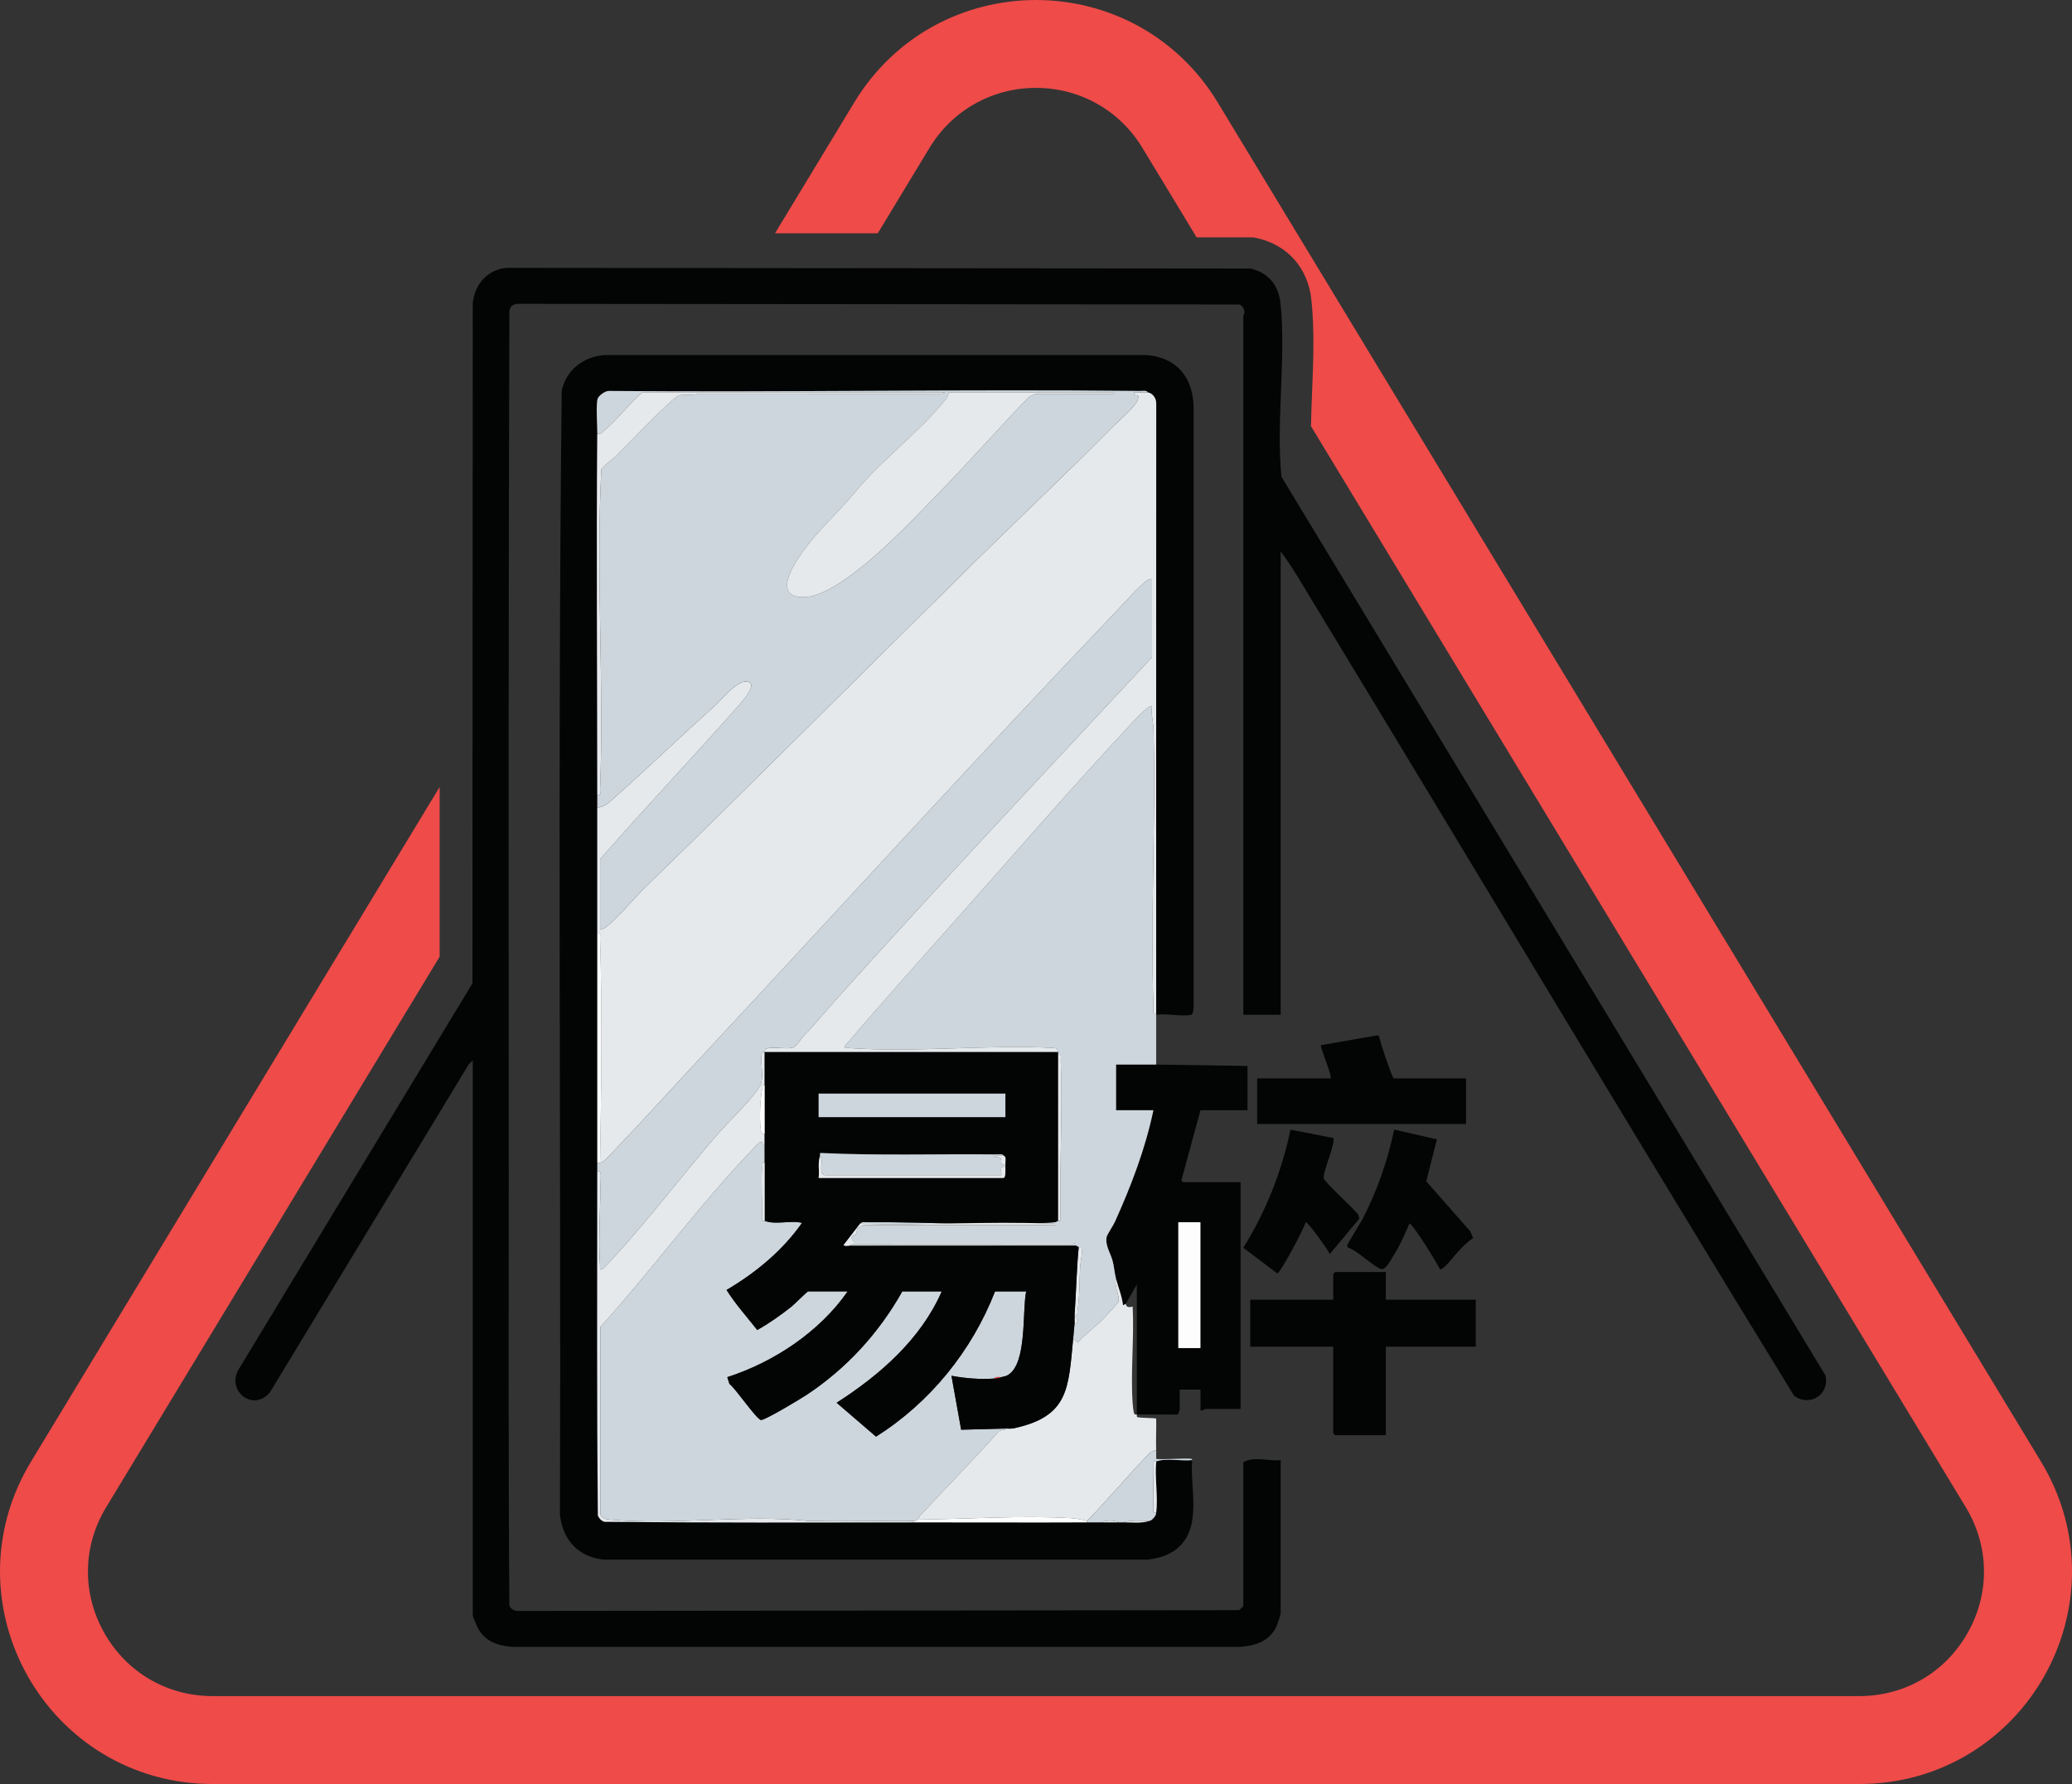 <?xml version="1.0" encoding="UTF-8"?>
<svg id="_图层_2" data-name="图层 2" xmlns="http://www.w3.org/2000/svg" viewBox="0 0 744.67 641.31">
  <rect x="0" y="0" width="744.67" height="641.31" fill="#333333" stroke="none"/>
  <defs>
    <style>
      .cls-1 {
        fill: #030404;
      }

      .cls-2 {
        fill: #cdd6dd;
      }

      .cls-3 {
        fill: #e5e9ec;
      }

      .cls-4 {
        fill: #ef4b49;
      }

      .cls-5 {
        fill: #fdfdfd;
      }
    </style>
  </defs>
  <g id="_图层_1-2" data-name="图层 1">
    <g>
      <path class="cls-4" d="M741.98,544.96c-1.87-6.79-4.71-13.36-8.44-19.52L437.62,36.79c-3.6-5.95-7.94-11.35-12.89-16.04-4.77-4.53-10.12-8.41-15.9-11.55-11.11-6.02-23.73-9.2-36.5-9.2s-25.39,3.18-36.5,9.2c-5.78,3.13-11.13,7.02-15.9,11.55-4.95,4.69-9.28,10.09-12.89,16.04l-28.5,47.07h36.93l18.59-30.71c8.18-13.5,22.48-21.56,38.26-21.56s30.09,8.06,38.26,21.56l19.48,32.17,20.53.02,1.2.27c11.04,2.47,18.34,10.8,19.54,22.28,1.12,10.72.67,21.98.24,32.87-.17,4.24-.33,8.39-.41,12.44l235.33,388.61c8.48,14,8.74,30.87.71,45.13-8.03,14.26-22.6,22.77-38.97,22.77H76.42c-16.37,0-30.94-8.51-38.97-22.77-8.04-14.26-7.77-31.13.71-45.13l119.85-197.92v-60.99L11.13,525.45c-3.73,6.16-6.57,12.73-8.44,19.52C.89,551.51-.02,558.26,0,565.04c.03,13.01,3.46,25.94,9.92,37.41,6.46,11.47,15.75,21.11,26.86,27.87,5.79,3.53,12.04,6.25,18.57,8.1,6.78,1.92,13.87,2.89,21.07,2.89h591.83c7.2,0,14.29-.97,21.07-2.89,6.53-1.85,12.78-4.57,18.57-8.1,11.11-6.76,20.4-16.4,26.86-27.87,6.46-11.47,9.89-24.41,9.92-37.41.02-6.78-.89-13.54-2.69-20.08Z"/>
      <g>
        <path class="cls-1" d="M498.06,457.27v9.94h32.32v16.9h-32.32v31.82h-18.15c-.05,0-.75-.69-.75-.75v-31.07h-29.83v-16.9h29.83v-9.2c0-.05.69-.75.75-.75h18.15Z"/>
        <path class="cls-1" d="M478.17,387.66c.7-.71-3.32-10.18-3.48-11.93l20.15-3.52.68.09c1.49,5.16,3.17,10.48,5.27,15.36h26.1v16.41h-75.07v-16.41h26.35Z"/>
        <path class="cls-1" d="M516.42,409.58l-3.84,15.06,15.81,17.96,1.04,2.42c-2.05,1.4-3.83,3.23-5.52,5.03-.86.91-5.41,6.93-6.44,6.22-.42-1.44-10.15-17-10.94-16.4-1.75,4.1-3.65,8.34-6.07,12.08-.76,1.18-2.48,4.63-4.01,4.25-2.56-.64-8.62-6.66-11.8-7.65-.38-.23-.49-.45-.45-.89.06-.6,4.9-8.25,5.68-9.77,5.11-10.02,8.89-20.8,11.18-31.83l15.37,3.52Z"/>
        <path class="cls-1" d="M479.13,409.08c1.15,1.35-3.9,12.56-3.37,14.52.4,1.48,10.78,10.88,12.39,13.01l.42,1.42-10.64,12.77c-.4-1.12-8.05-11.91-8.69-11.43-.63,2.39-9.15,18.4-10.2,18.39l-12.21-9.22c8.13-13.01,13.83-27.4,16.97-42.45l15.33,2.98Z"/>
        <g>
          <path class="cls-1" d="M460.27,198.24v166.55h-13.42V113.47c0-.15.45-.61.41-1.36-.05-1.04-.8-2.37-1.87-2.65l-258.83-.24c-1.83-.05-3.18.59-3.49,2.48-.35,102.82-.27,205.71-.24,308.56,0,2.98,0,5.93,0,8.9.02,49.32-.15,98.68.24,147.96.49,1.5,2,2.03,3.49,1.98l258.79-.28c.3-.28,1.5-1.34,1.5-1.48v-51.71c4.06-2.21,8.93-.3,13.42-.75v54.94c0,.69-1.15,4.06-1.55,4.91-2.47,5.28-7.63,6.91-13.09,7.29H184.07c-5.36-.47-9.85-1.94-12.43-6.96-.28-.55-1.72-4.02-1.72-4.25v-199.62l-1.4,1.33-71.48,117.95c-5.97,7.33-15.86-.53-11.24-8.25l84-138.73.1-244.52c.7-6.73,5.24-12.05,12.18-12.68l267.28.24c6.47,1.45,10.17,5.98,10.85,12.52,2.05,19.7-1.63,42.32.33,62.31l195.51,323.05c1.66,6.92-5.68,11.49-11.29,7.31-58.25-94.91-115.31-190.58-173.15-285.75-3.63-5.98-7.15-12.17-11.34-17.75Z"/>
          <path class="cls-1" d="M428.45,524.88c-.78,9.79,3.38,22.96-4.28,30.77-3.14,3.21-7.52,4.55-11.89,5.02h-194.88c-9.39-.78-15.13-6.93-16.16-16.16.4-134.67-.85-269.49.63-404.06,1.71-7.62,7.83-12.23,15.51-12.83h194.44c10.7.74,16.71,7.58,17.15,18.14v216.31c-.05.66-.16,2.57-.85,2.73-3.15.74-9.09-.58-12.6-.02v-.5c0-73-.02-146.02.02-219.03.08-1.9-1.12-3.9-3.01-4.2-.52-.82-1.89-.5-2.73-.51-63.63-.67-127.3.53-190.93,0-1.32-.1-3.77,1.68-4.11,2.85-.66,2.25-.08,9.64-.1,12.58-.36,43.23.02,86.53,0,129.76,0,1.49,0,2.99,0,4.47,0,15.07,0,30.17,0,45.24,0,27.5-.01,55.03,0,82.53,0,.99,0,1.99,0,2.98.02,41.26-.2,82.59.22,123.82.41,1.03,1.2,1.83,2.24,2.24,37.09.38,74.28.25,111.39.22,20.71-.02,41.44.1,62.15,0,1.65,0,3.32.01,4.97,0,2.15-.01,4.32.03,6.46,0,.5,0,.99,0,1.49,0,3.06-.05,6.68.44,9.45-.5.45-.15.6-.2.99-.5.18-.14.35-.32.5-.5.64-.77.85-.87.99-1.99.72-5.6-.54-12.63,0-18.4,3.39-1.35,9.11-.04,12.93-.5Z"/>
          <path class="cls-1" d="M415.53,382.69c.17,0,.33,0,.5,0l32.32.5v15.91h-16.9l-6.76,24.82c-.4.33.48,1.03.55,1.03h20.63v81.54h-12.68c-.25,0-1.04.78-1.74.5v-7.46h-7.46v7.21c0,.13-.59,1.71-.81,1.77l-14.61-.03v-46.73s-3.98,6.96-3.98,6.96c-.04-.03-.93.56-.98.5-.36-3.26-1.68-6.32-2.5-9.44-.51-1.95-.7-4.43-1.23-6.48-.68-2.6-2.78-5.74-2.16-8.58.23-1.06,2.32-4.03,2.98-5.49,5.82-12.91,10.92-26.18,13.83-40.11h-13.42v-16.41c4.8,0,9.62.01,14.42,0ZM423.48,439.37v45.24h7.95v-45.24h-7.95Z"/>
          <path class="cls-5" d="M390.67,546.76v.5c-20.71.1-41.44-.02-62.15,0v-.5c.61,0,1.26-.49,1.49-.5,17.78-.2,37.24-1.55,54.96-.52,1.75.1,4,.53,5.7,1.01Z"/>
          <path class="cls-3" d="M415.53,525.38c-.54,5.77.72,12.79,0,18.4-1.51.28-.96-.76-.99-1.72-.22-5.51.1-11.13.07-16.62.29-.21.73.02.92-.05Z"/>
          <path class="cls-3" d="M413.04,546.76c-2.77.94-6.39.45-9.45.5,2.79-.85,6.51-.63,9.45-.5Z"/>
          <path class="cls-3" d="M402.1,547.26c-2.15.03-4.31-.01-6.46,0,1.6-.84,4.97-.83,6.46,0Z"/>
          <path class="cls-3" d="M414.03,546.26l.5-.5c-.14.17-.32.36-.5.5Z"/>
          <rect class="cls-5" x="423.48" y="439.37" width="7.95" height="45.24"/>
          <g>
            <path class="cls-2" d="M380.23,378.22c-.26-1.37-.29-1.35-1.72-1.52-24-1.25-49.84,1.76-73.61.03-.74-.05-1.44.39-1.23-.74,14.25-16.72,28.93-33.02,43.51-49.47,19.72-22.26,39.33-44.88,59.65-66.64.93-1,6.3-6.88,7.21-5.96-.46,2.74.46,5.63.52,8.18.85,33.32-1.14,67-.02,100.47.03.96-.51,2,.99,1.72v18.4c-4.8.01-9.62,0-14.42,0v16.41h13.42c-2.91,13.93-8.01,27.2-13.83,40.11-.66,1.47-2.75,4.44-2.98,5.49-.62,2.84,1.48,5.97,2.16,8.58.54,2.05.72,4.53,1.23,6.48-.99,2.18,1.68,6.41.76,8.43-.18.39-4.94,5.46-5.71,6.25-2.61,2.68-6.29,5.14-8.73,8.18l-1.73-1.49c.17-1.79.36-3.69.5-5.47,1.6.45,1.48-2.53,0-1.99.02-.33-.02-.67,0-.99,1.48.29.91-.71,1.06-1.65.83-4.91.65-10.48.93-15.5.12-2.17.89-4.55.51-6.9-.12-.61-.76-.21-1.02-.31-.47-.19-.92-.74-1.68-.53l-80.85.04c.21-.02,1.05-.82,1.68-.53l78.12.04,1.74-.5h-79.3c-.07,0-.87-.77-1-.99-.98-1.77.6-1.36,1.2-2.27.41-.63.32-1.64.67-2.07.07-.09,1.99-1.12,2.11-1.12h68.86c.11-.88-1.12-.47-1.74-.5-22.56-.94-45.75.7-68.37,0,.52-.82,1.89-.5,2.73-.51,21.44-.23,45.7,1.59,66.69.04.97-.07,1.03-.27,1.68-.53.19-.08.64.16.92-.05-.43-19.14.83-38.78.07-57.89-.04-.96.51-1.99-.99-1.72-.04-.32.06-.69,0-.99Z"/>
            <path class="cls-3" d="M401.11,459.75c.82,3.12,2.13,6.19,2.5,9.44.06.07.94-.53.98-.5.13.09-.13,1.73,2.49.99.57,11.3-.77,23.36-.02,34.58.06.89.29,3.14.53,3.85.2.61.91.28.98.36.06.07-.24.86.33,1,1.02.26,6.39.26,6.63.49.09,3.8-.14,7.64,0,11.44-1.82-.07-3.31,1.99-4.49,3.22-6.92,7.22-13.37,14.99-20.37,22.14-1.7-.48-3.94-.91-5.7-1.01-17.72-1.03-37.18.32-54.96.52-.01-.97.67-1.38,1.23-2,9.22-10.03,18.82-19.6,27.82-29.86,1.74-.58,3.4-.56,5.26-.96,19.84-4.29,19.64-14.27,21.38-32.32l1.73,1.49c2.44-3.03,6.11-5.5,8.73-8.18.77-.79,5.53-5.87,5.71-6.25.92-2.02-1.75-6.25-.76-8.43Z"/>
            <path class="cls-2" d="M415.53,521.4c.04.99-.03,2,0,2.99.42.44,10.32-.26,12.21-.02.4.05.74.02.72.51-3.82.46-9.54-.85-12.93.5-.19.08-.64-.16-.92.05.03,5.5-.29,11.12-.07,16.62.04.96-.51,1.99.99,1.72-.14,1.11-.36,1.22-.99,1.99l-.5.5c-.39.3-.55.35-.99.5-2.94-.14-6.66-.35-9.45.5-.5,0-.99,0-1.49,0-1.49-.83-4.87-.84-6.46,0-1.65.01-3.32,0-4.97,0v-.5c7-7.15,13.45-14.92,20.37-22.14,1.18-1.23,2.67-3.29,4.49-3.22Z"/>
            <path class="cls-3" d="M412.54,141.06c1.89.3,3.09,2.31,3.01,4.2-.04,73.01-.02,146.03-.02,219.03-1.5.28-.96-.76-.99-1.72-1.12-33.48.87-67.16.02-100.47-.06-2.55-.98-5.44-.52-8.18-.91-.92-6.28,4.96-7.21,5.96-20.31,21.75-39.92,44.37-59.65,66.64-14.57,16.45-29.25,32.75-43.51,49.47-.21,1.13.49.69,1.23.74,23.78,1.74,49.62-1.28,73.61-.03,1.43.17,1.46.15,1.72,1.52h-105.4c-.01,3.97.02,7.96,0,11.93-1.57-.28-.85.77-1,1.71-.64,3.84-.91,10.07-.44,13.92.1.84.21,2.05,1.44,1.78,0,1.65,0,3.32,0,4.97l-1-1.99c-1.01-.13-1.62.85-2.24,1.48-19.6,20.18-36.86,44.09-55.83,64.99v67.42c.73,1.53,2.1,1.72,3.6,1.86,22.89,2.07,48.48-1.97,71.64.5,12.32-.33,25.22.12,37.51-.02v.5c-37.12.03-74.31.16-111.39-.22-1.04-.41-1.83-1.21-2.24-2.24-.42-41.23-.2-82.56-.22-123.82,1.51-.28.96.76.99,1.72.42,10.57-.76,21.93,0,32.35.04.54-.28,1.66.74,1.23.38-.16,2.49-2.42,3-2.97,12.9-13.88,25.33-30.22,37.77-44.76,4.4-5.14,12.25-12.41,15.67-17.64,2.26-3.46.1-8.97.98-12.36.15-.56.96-.27,1.01-.33.11-.13.01-.78.26-.99,1.61-1.4,7.74.27,10.17-.76,1.09-.46,2.73-3.23,3.71-4.24,4.36-4.46,7.81-8.81,11.95-13.41,37.18-41.34,75.23-81.9,113.12-122.55v-28.09c-.78-.14-1.15.08-1.76.47-2.43,1.57-8.98,8.89-11.42,11.45-49.98,52.41-98.81,106.08-148.15,159.11-11.07,11.9-22.05,24.07-33.31,35.8-1.07,1.11-2.25,2.67-3.74,2.98.44-26.92.82-53.86,0-80.81-.03-.96.5-2-.99-1.72,0-15.07,0-30.17,0-45.24,2.57.18,5.06-2.53,6.97-4.22,11.76-10.39,23.08-21.36,34.8-31.82,2.63-2.35,8.14-9.34,11.7-9.18,4.95.23-1.41,7.19-2.5,8.43-16.43,18.64-33.6,36.71-49.97,55.43v25.11c.78.14,1.15-.08,1.76-.47,3.52-2.28,10.79-10.96,14.38-14.45,40.11-38.96,79.52-78.59,119.32-117.83,16.16-15.93,32.77-31.51,48.72-47.73,1.95-1.98,8.04-7.18,8.94-9.46,1.27-3.22-1.34-.89-1.22-2.96,1.56.16,3.48-.24,4.97,0Z"/>
            <path class="cls-2" d="M412.54,141.06c-1.48-.24-3.41.17-4.97,0-.13,2.07,2.49-.26,1.22,2.96-.9,2.28-6.99,7.47-8.94,9.46-15.95,16.22-32.56,31.8-48.72,47.73-39.8,39.24-79.21,78.87-119.32,117.83-3.6,3.49-10.86,12.18-14.38,14.45-.61.4-.99.61-1.76.47v-25.11c16.37-18.72,33.55-36.79,49.97-55.43,1.09-1.24,7.45-8.2,2.5-8.43-3.56-.16-9.07,6.83-11.7,9.18-11.72,10.46-23.04,21.43-34.8,31.82-1.91,1.69-4.4,4.4-6.97,4.22,0-1.49,0-2.99,0-4.47,1.51.28.96-.76.99-1.72,1.51-38.16-1.52-77.27.47-115.4,1.45-1.83,3.67-3.13,5.26-4.68,3.21-3.14,20.53-21.45,22.87-21.88,1.95-.36,4.78.11,6.93-.53l87.04.02,1.74-.5h-109.13c-4.8,4.15-9.1,9.95-13.9,13.94-.74.61-1.13,1.16-2.26.98.02-2.93-.55-10.33.1-12.58.34-1.16,2.79-2.95,4.11-2.85,63.63.53,127.3-.67,190.93,0,.84,0,2.21-.32,2.73.51ZM400.61,141.06h-59.66c-.11,0,0,1.09-.71,2.01-8.98,11.62-23.38,22.16-32.85,33.78-6.07,7.36-13.54,13.91-19.05,21.72-3.38,4.78-10.46,15.89.16,16.11,13.84.29,39.8-28.09,49.49-38.06,10.78-11.08,20.99-22.77,31.78-33.85.53-.37,2.29-1.21,2.76-1.21h28.09v-.5Z"/>
            <path class="cls-2" d="M215.66,417.99c1.49-.31,2.67-1.86,3.74-2.98,11.26-11.72,22.24-23.89,33.31-35.8,49.33-53.03,98.16-106.7,148.15-159.11,2.44-2.56,8.99-9.88,11.42-11.45.61-.4.99-.61,1.76-.47v28.09c-37.89,40.65-75.93,81.21-113.12,122.55-4.14,4.6-7.59,8.95-11.95,13.41-.98,1.01-2.63,3.78-3.71,4.24-2.43,1.02-8.57-.64-10.17.76-.24.21-.14.86-.26.99-.05.06-.86-.23-1.01.33-.88,3.38,1.28,8.89-.98,12.36-3.42,5.23-11.27,12.5-15.67,17.64-12.44,14.54-24.87,30.88-37.77,44.76-.51.55-2.62,2.81-3,2.97-1.02.43-.7-.69-.74-1.23-.76-10.42.42-21.78,0-32.35-.04-.96.51-1.99-.99-1.72,0-.99,0-1.99,0-2.98.32-.04.7.06.99,0Z"/>
            <path class="cls-3" d="M214.67,155.98c1.13.19,1.52-.36,2.26-.98,4.81-3.99,9.11-9.79,13.9-13.94h109.13l-1.74.5-87.04-.02c-2.15.64-4.98.17-6.93.53-2.34.43-19.65,18.74-22.87,21.88-1.59,1.55-3.81,2.85-5.26,4.68-1.99,38.12,1.04,77.24-.47,115.4-.04.96.51,1.99-.99,1.72.02-43.24-.36-86.53,0-129.76Z"/>
            <path class="cls-5" d="M214.67,335.46c1.5-.28.97.76.99,1.72.82,26.95.45,53.89,0,80.81-.3.06-.68-.04-.99,0-.01-27.5,0-55.03,0-82.53Z"/>
            <path class="cls-3" d="M380.23,379.21c1.51-.28.96.76.99,1.72.76,19.11-.51,38.75-.07,57.89-.28.21-.73-.02-.92.05v-59.66Z"/>
            <path class="cls-3" d="M387.68,448.32c.25.1.9-.3,1.02.31.38,2.35-.39,4.74-.51,6.9-.28,5.02-.1,10.6-.93,15.5-.16.93.41,1.94-1.06,1.65.57-8.11.7-16.3,1.49-24.36Z"/>
            <path class="cls-3" d="M386.19,473.67c1.48-.54,1.6,2.44,0,1.99.05-.66-.05-1.33,0-1.99Z"/>
            <path class="cls-2" d="M328.52,546.76c-12.29.14-25.19-.31-37.51.02-23.16-2.47-48.75,1.58-71.64-.5-1.51-.14-2.87-.33-3.61-1.86v-67.42c18.97-20.9,36.23-44.81,55.83-64.99.62-.64,1.23-1.61,2.24-1.48l1,1.99v5.47c-1.51-.28-.96.76-.99,1.72-.25,6.33.12,12.79.07,19.11.29.21.73-.02.92.05,3.88,1.54,9.26-.31,13.42.74-7.05,10.03-16.61,17.9-27.12,24.11,3.12,5.01,7.32,9.66,11.03,14.39,4.36-2.42,8.44-5.35,12.35-8.43.94-.74,5.58-5.45,5.98-5.45h14.17c-10.1,14.54-26.51,25.43-43.26,30.83l.77,2.46c2.17,1.51,9.81,12.91,11.4,12.94,1.49.03,14.19-7.61,16.33-9.03,14.41-9.56,25.91-22.15,34.4-37.19h14.17c-7.58,17.27-22.21,30.02-37.78,40.03l14.16,12.18c19.41-12.27,34.44-30.8,42.77-52.21h11.19c-1.49,7.17.41,25.81-6.51,30.04-.76.46-1.61.56-2.44.78-.8.03-2.06-.31-2.49.5-5.02.38-10.48-.07-15.41-.99l3.48,19.39,18.89-.5c-1.85.4-3.52.38-5.26.96-9,10.26-18.59,19.83-27.82,29.86-.56.61-1.24,1.02-1.23,2-.23,0-.88.49-1.49.5Z"/>
            <path class="cls-3" d="M400.61,141.06v.5h-28.09c-.47,0-2.24.85-2.76,1.21-10.79,11.08-21,22.77-31.78,33.85-9.69,9.96-35.65,38.34-49.49,38.06-10.62-.22-3.53-11.33-.16-16.11,5.51-7.8,12.98-14.36,19.05-21.72,9.47-11.61,23.87-22.15,32.85-33.78.71-.92.61-2.01.71-2.01h59.66Z"/>
            <g>
              <path class="cls-1" d="M380.23,378.22c.06.3-.04.68,0,.99v59.66c-.65.26-.71.46-1.68.53-20.99,1.54-45.25-.27-66.69-.04-.84,0-2.21-.32-2.73.51l-5.96,7.71c.25.44,1.5.3,1.99.25l80.85-.04c.76-.21,1.21.34,1.68.53-.79,8.06-.92,16.25-1.49,24.36-.02.33.02.67,0,.99-.05.66.05,1.33,0,1.99-.14,1.78-.32,3.68-.5,5.47-1.74,18.05-1.54,28.03-21.38,32.32l-18.89.5-3.48-19.39c4.93.93,10.39,1.37,15.41.99,1.29-.1,1.41-.21,2.49-.5.83-.22,1.68-.32,2.44-.78,6.92-4.23,5.02-22.87,6.51-30.04h-11.19c-8.33,21.41-23.36,39.94-42.77,52.21l-14.16-12.18c15.57-10.01,30.2-22.76,37.78-40.03h-14.17c-8.49,15.04-19.99,27.63-34.4,37.19-2.13,1.42-14.83,9.06-16.33,9.03-1.58-.03-9.23-11.43-11.4-12.94l-.77-2.46c16.74-5.4,33.16-16.29,43.26-30.83h-14.17c-.4,0-5.05,4.72-5.98,5.45-3.92,3.08-7.99,6.01-12.35,8.43-3.71-4.72-7.91-9.38-11.03-14.39,10.51-6.21,20.08-14.08,27.12-24.11-4.16-1.05-9.54.8-13.42-.74v-26.35c0-1.65,0-3.32,0-4.97,0-5.79-.02-11.61,0-17.4.02-3.97-.01-7.96,0-11.93h105.4ZM361.33,393.13h-67.12v8.45h67.12v-8.45ZM294.71,415.5c-.9,2.85-.13,5.14-.5,7.95h66.37c1.01,0,.71-3.14.75-3.98.01-.33.02-.67,0-.99-.05-.89.38-2.68-.5-2.98-.52-.82-1.89-.5-2.73-.51-21.04-.22-42.13.48-63.11-.51-.59.02-.2.71-.29,1.02Z"/>
              <path class="cls-3" d="M309.13,439.87c22.62.7,45.81-.94,68.37,0,.61.03,1.85-.38,1.74.5h-68.86c-.12,0-2.03,1.03-2.11,1.12-.35.43-.26,1.45-.67,2.07-.6.91-2.18.5-1.2,2.27.12.23.93.99,1,.99h79.3l-1.74.5-78.12-.04c-.63-.29-1.47.51-1.68.53-.48.05-1.74.2-1.99-.25l5.96-7.71Z"/>
              <path class="cls-5" d="M274.82,390.15c-.02,5.79,0,11.61,0,17.4-1.23.28-1.34-.94-1.44-1.78-.48-3.85-.2-10.08.44-13.92.16-.93-.56-1.99,1-1.71Z"/>
              <rect class="cls-2" x="294.21" y="393.13" width="67.12" height="8.45"/>
              <path class="cls-2" d="M360.84,415.5c-.21-.07-3.5-.35-3.48.49.71.04,1.75-.19,2.27.48.62.79-.67,2.54,1.71,2.01.02.33.01.67,0,.99-2.43-.5-1.28,1.6-1.49,2.99h-63.39c-2.61-.49-.23-5.23-1.74-6.96.1-.3-.3-1,.29-1.02,20.97.99,42.07.29,63.11.51.84,0,2.21-.32,2.73.51Z"/>
              <path class="cls-3" d="M294.71,415.5c1.51,1.73-.87,6.48,1.74,6.96h63.39c.21-1.38-.94-3.49,1.49-2.98-.03.84.27,3.98-.75,3.98h-66.37c.37-2.82-.4-5.11.5-7.95Z"/>
              <path class="cls-3" d="M274.82,417.99v20.88c-.19-.08-.64.16-.92-.05.05-6.32-.32-12.78-.07-19.11.04-.96-.51-1.99.99-1.72Z"/>
              <path class="cls-3" d="M360.84,415.5c.88.31.45,2.1.5,2.98-2.38.53-1.09-1.23-1.71-2.01-.52-.67-1.56-.43-2.27-.48-.02-.84,3.26-.57,3.48-.49Z"/>
              <path class="cls-4" d="M359.84,495.05c-1.08.29-1.19.4-2.49.5.42-.81,1.69-.47,2.49-.5Z"/>
            </g>
          </g>
        </g>
      </g>
    </g>
  </g>
</svg>